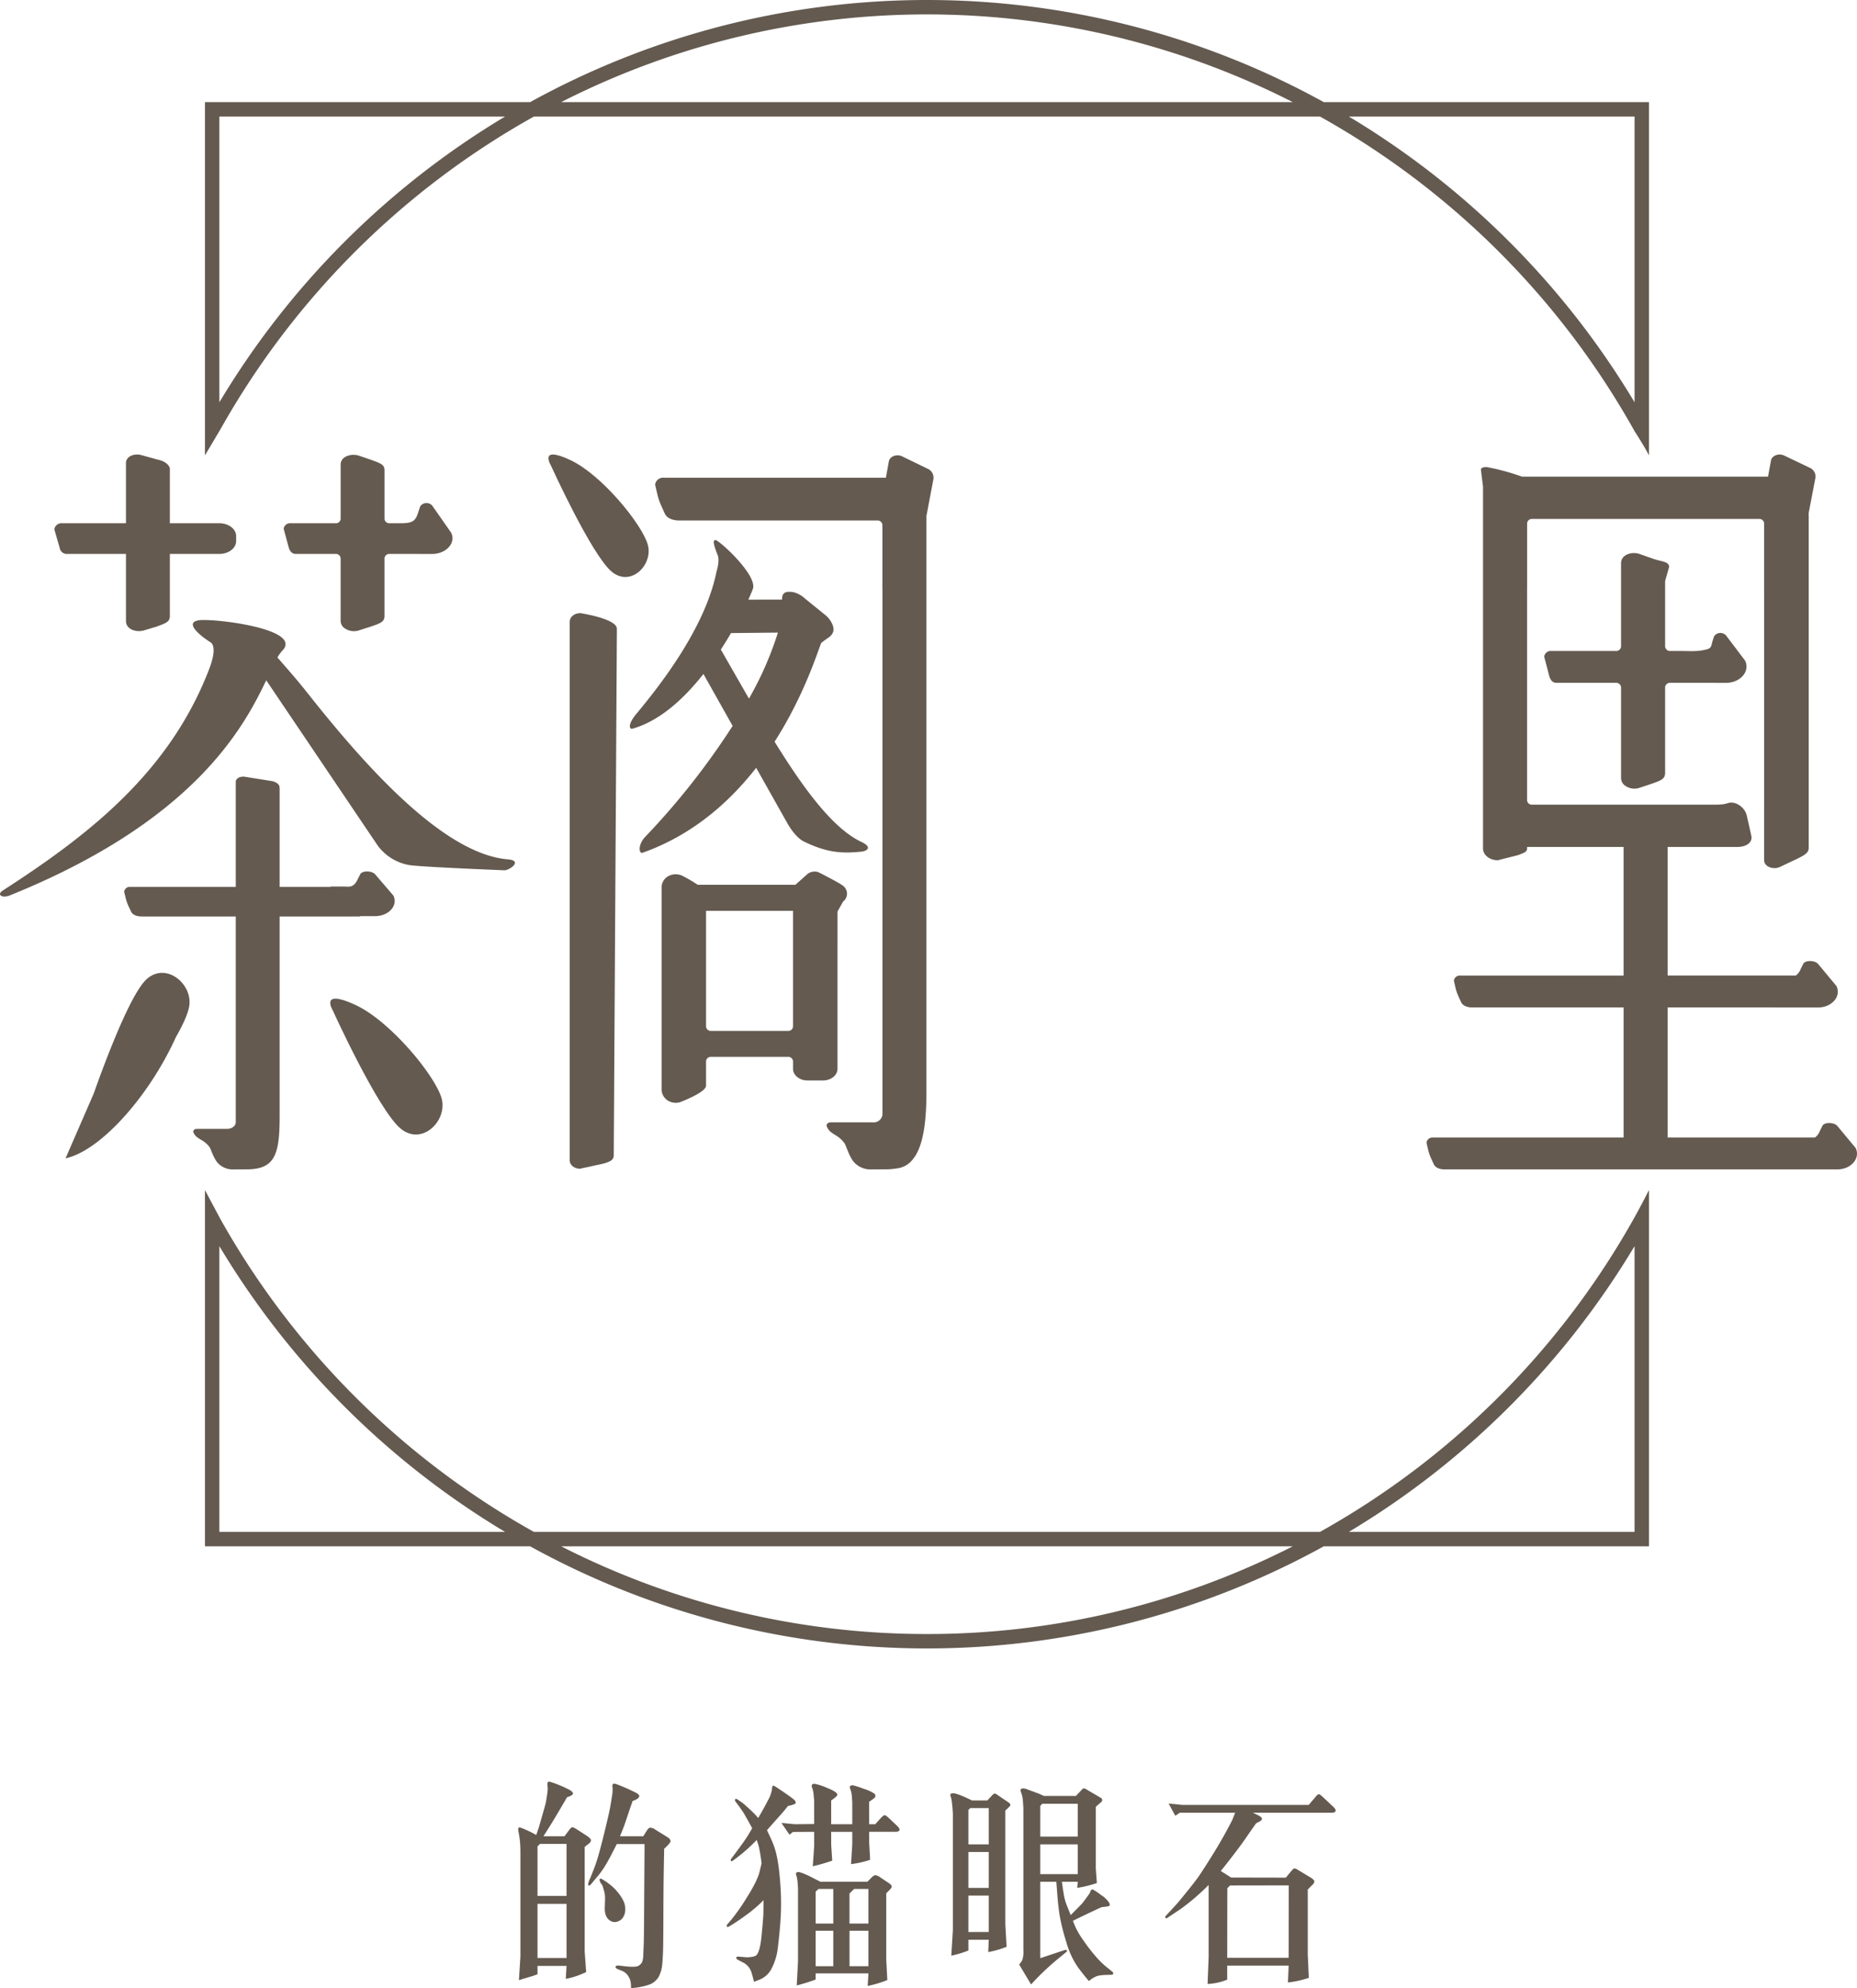<svg xmlns="http://www.w3.org/2000/svg" width="600.13" height="642.406" viewBox="0 0 600.13 642.406">
  <g id="Group_7" data-name="Group 7" transform="translate(-54.266 -33.128)">
    <g id="Group_1" data-name="Group 1">
      <path id="Path_1" data-name="Path 1" d="M243.221,629.923v33.842l.477,6.581a26.086,26.086,0,0,1-6.585,2.219l.242-4.2h-9.381v2.7c-.778.3-1.355.5-1.741.616l-2.965.886-1.3.408.481-7.675V631.9c0-1.182-.031-2.177-.085-2.982s-.142-1.6-.261-2.375l-.235-1.328a4.36,4.36,0,0,1-.119-.868,1.142,1.142,0,0,1,.119-.65c.089-.146.508-.073,1.263.223a37.33,37.33,0,0,1,4.435,2.146q.538-1.567.818-2.388l1.332-4.637c.546-1.887.855-3.019.936-3.393s.2-1.138.374-2.287a19.341,19.341,0,0,0,.254-2.233l-.1-1.3c-.023-.478.05-.786.219-.922s.6-.077,1.282.171a38.276,38.276,0,0,1,6,2.606c.5.4.754.716.754.943q-.041.681-1.914,1.226-4.4,7.641-7.64,12.619h6.821l1.47-1.976c.408-.547.717-.851.936-.92s.736.146,1.555.647l3.2,2.082c.955.637,1.42,1.137,1.383,1.5a1.348,1.348,0,0,1-.564.955Zm-15.247,15.828h9.381v-16.82h-8.563l-.818.819Zm0,20.06h9.381v-17.5h-9.381Zm34.184-39.337,1.155-1.841c.344-.567.682-.878,1.028-.936a3.087,3.087,0,0,1,1.7.632L270,626.785a1.872,1.872,0,0,1,.972,1.191c.06.408-.628,1.255-2.064,2.529q-.135,6.891-.182,10.555t-.073,10.336q-.012,6.672-.062,10.113t-.292,6.126a10.424,10.424,0,0,1-1.178,4.279,5.852,5.852,0,0,1-2.834,2.425,21.617,21.617,0,0,1-6.089,1.2,13.749,13.749,0,0,0-.118-1.965,5.434,5.434,0,0,0-.768-1.89A4.137,4.137,0,0,0,255.331,670l-1.395-.578c-.573-.227-.819-.494-.738-.8s.465-.424,1.147-.355l1.464.169q3.957.476,4.862-.138a2.922,2.922,0,0,0,1.176-1.345,7.64,7.64,0,0,0,.311-2.3l.167-3.924q.034-1.536.069-5.015l.1-16.068L262.567,629H253.59q-2.32,4.645-3.546,6.671a26.973,26.973,0,0,1-2.219,3.225l-2.321,2.8c-.409.5-.69.732-.851.7a.487.487,0,0,1-.34-.241,5.5,5.5,0,0,1,.613-1.929l1.16-2.9a53.978,53.978,0,0,0,1.86-5.68q.906-3.294,2.066-8.122t1.449-6.462c.192-1.091.382-2.269.578-3.528a11.269,11.269,0,0,0,.2-2.579,5.588,5.588,0,0,1-.067-.887,1.032,1.032,0,0,1,.24-.5c.146-.192.674-.1,1.583.259a66.044,66.044,0,0,1,6.038,2.71c.5.332.774.609.82.837q.1.957-2.146,1.705-.681,1.945-1.605,4.708t-1.124,3.31l-1.333,3.373Zm-13.82,15.013a1.766,1.766,0,0,1-.286-1.023c-.015-.432.377-.4,1.172.1a25.138,25.138,0,0,1,2.884,2.118,15.833,15.833,0,0,1,2.237,2.438,13.118,13.118,0,0,1,1.551,2.592,6.061,6.061,0,0,1,.422,2.641,4.189,4.189,0,0,1-1.055,2.784,3.459,3.459,0,0,1-1.965,1.043,2.667,2.667,0,0,1-1.922-.478q-1.674-1.056-1.675-3.993l.1-2.9a8.64,8.64,0,0,0-.24-2.388l-.578-1.977C248.734,642.055,248.519,641.738,248.338,641.487Z" fill="#645a50"/>
      <path id="Path_2" data-name="Path 2" d="M299.474,629.717l-.651-2.046a55.088,55.088,0,0,1-6.243,5.595l-1.328.99c-.392.3-.65.351-.788.169s-.067-.455.207-.819l1.055-1.4q3.408-4.539,4.468-6.349l1.159-1.979q-2.248-4.092-2.691-4.807c-.3-.482-.755-1.151-1.364-2.014l-1.3-1.741c-.243-.319-.3-.574-.154-.766s.365-.212.638-.053l1.637,1.127c.382.273,1.183.964,2.382,2.079a31.97,31.97,0,0,1,2.8,2.869q2.045-3.512,3.188-5.784a10.949,10.949,0,0,0,1.245-3.361,3.329,3.329,0,0,1,.254-1.278c.107-.127.578.088,1.416.632q5.39,3.58,5.765,4.18c.255.394.309.709.173.936a6.379,6.379,0,0,1-2.391.751c-.792,1-1.4,1.737-1.806,2.219l-3.378,3.785-1.639,1.876q1,2.049,1.725,3.716a25.356,25.356,0,0,1,1.313,4.028,50.718,50.718,0,0,1,1.01,6.55q.425,4.194.492,8t-.236,7.795q-.315,3.99-.788,7.844a19.058,19.058,0,0,1-1.977,6.672,7.436,7.436,0,0,1-4.093,3.733l-1.637.651c-.227-1.047-.538-2.165-.924-3.362a5.378,5.378,0,0,0-2.8-2.982l-1.57-.819a.692.692,0,0,1-.427-.613c-.013-.273.246-.4.769-.377l1.946.173a8.125,8.125,0,0,0,3.292-.328q1.548-.49,2.129-6.326c.39-3.889.59-6.381.617-7.471l.065-4.3a41.574,41.574,0,0,1-4.98,4.348q-2.762,2.064-4.806,3.328l-1.332.819c-.342.2-.588.217-.732.05s-.1-.415.154-.734l1.395-1.637a68.549,68.549,0,0,0,5.08-7.333q3.275-5.22,3.93-8.055l.644-2.661A54.286,54.286,0,0,0,299.474,629.717Zm17.907-7.2v-7.54l-.173-1.873a8.907,8.907,0,0,0-.427-2.17,1.594,1.594,0,0,1-.155-1.055c.092-.194.378-.313.855-.359a18.135,18.135,0,0,1,4.112,1.347c2.327.922,3.42,1.691,3.255,2.3-.089.319-.744.9-1.972,1.737v7.678h6.82v-7.094l-.135-1.91a7.581,7.581,0,0,0-.428-2.117c-.219-.544-.273-.917-.173-1.109s.39-.313.874-.359a25.026,25.026,0,0,1,3.492,1.129,12.968,12.968,0,0,1,3.5,1.568,1.341,1.341,0,0,1,.374.819q-.069.579-2.048,1.806v7.267h1.979l1.4-1.571c.817-.909,1.364-1.359,1.622-1.344s.709.312,1.347.9l2.7,2.557c.636.613.882,1.086.732,1.418s-.527.49-1.141.49h-8.632v3.449l.311,5.592a29.872,29.872,0,0,1-6.177,1.4L329.7,629v-3.957h-6.82v4.13l.335,5.184a59.188,59.188,0,0,1-6.274,1.81l.444-6.585v-4.539l-6.858.037-1.126.887-2.594-3.787,4.3.409Zm-5.63,52.16.411-7.913V643.737q0-.851-.138-2.337a9.679,9.679,0,0,0-.373-2.146c-.162-.446-.2-.742-.123-.886s.292-.261.634-.327q.648-.1,3.72,1.332l1.564.817,1.983.993h15.142l1.164-1.165a3.3,3.3,0,0,1,1.347-.987,3.714,3.714,0,0,1,1.791.819l2.625,1.742c.613.431.932.786.955,1.074s-.261.721-.851,1.313l-.923.917v21.392l.342,6.65a37.115,37.115,0,0,1-6.346,1.914l.242-4.06H317.855v1.977A60.676,60.676,0,0,1,311.751,674.679Zm11.806-19.991V643.5h-4.779l-.923.886v10.3Zm0,13.783V657.007h-5.7v11.464Zm11.36-13.783V643.5H330.3l-1.5,1.463v9.723Zm0,13.783V657.007h-6.111v11.464Z" fill="#645a50"/>
      <path id="Path_3" data-name="Path 3" d="M368.386,614.91h4.948l1.7-1.8a1.3,1.3,0,0,1,.563-.41,1.126,1.126,0,0,1,.769.237l3.851,2.628c.363.25.555.481.563.7a.811.811,0,0,1-.285.628l-1.333,1.3v36.776l.409,7.229a33.445,33.445,0,0,1-5.935,1.71l.17-3.991h-6.585v3.478a34.677,34.677,0,0,1-5.522,1.674l.509-8.4V619.691c0-.523-.04-1.261-.117-2.2s-.165-1.715-.242-2.307a7.66,7.66,0,0,0-.323-1.483,1.327,1.327,0,0,1-.117-.8c.055-.135.29-.24.7-.308Q363.367,612.423,368.386,614.91ZM367.223,629.1h6.585V617.366h-5.935l-.65.582Zm0,14.056h6.585v-11.6h-6.585Zm6.585,14.256V645.647h-6.585v11.769Zm28.758-16.233h-5.117c.138,1.068.323,2.354.565,3.87a17.834,17.834,0,0,0,1.241,4.314l1.028,2.592c2.337-2.342,3.615-3.643,3.82-3.906s.682-.9,1.432-1.928l.82-1.122.408-.924a.58.58,0,0,1,.818-.342,26.32,26.32,0,0,1,2.543,1.744,8.913,8.913,0,0,1,2.492,2.318c.259.524.344.874.255,1.055-.119.228-.97.4-2.561.513q-4.332,1.98-9.314,4.435.41,1.058.973,2.338a29.353,29.353,0,0,0,2.442,4.024,53,53,0,0,0,3.92,5.084,27.27,27.27,0,0,0,3.547,3.5l1.875,1.5c.254.227.335.446.258.663a.523.523,0,0,1-.563.323l-2.183.069a12.4,12.4,0,0,0-2.183.273,7.6,7.6,0,0,0-2.9,1.7c-.847-.955-1.991-2.386-3.447-4.3a26.913,26.913,0,0,1-3.858-8.29,63.78,63.78,0,0,1-2.164-8.664c-.332-2.16-.573-4.32-.736-6.481l-.338-4.364h-5.188v24.7l7.813-2.6c.386-.111.651-.088.786.068s.046.363-.273.618l-2.045,1.67a83.845,83.845,0,0,0-9.25,8.73l-3.851-6.443a7.974,7.974,0,0,0,1.005-1.42,8.407,8.407,0,0,0,.358-3.155v-45.3c0-.682-.045-1.6-.135-2.76a9.9,9.9,0,0,0-.515-2.715c-.246-.645-.323-1.055-.219-1.227a.946.946,0,0,1,.734-.322,3.372,3.372,0,0,1,1.295.273l3.955,1.468,1.5.681h10.369l1.746-1.841a2.144,2.144,0,0,1,.7-.581c.15-.047.44.045.867.273l4.608,2.7a.834.834,0,0,1,.167,1.5l-1.668,1.464v19.959l.342,4.675a36.918,36.918,0,0,1-6.349,1.568Zm-12.111-14.571,12.111-.031v-10.61h-11.46l-.651.682Zm0,12.11h12.111V629.1H390.455Z" fill="#645a50"/>
      <path id="Path_4" data-name="Path 4" d="M435.551,618.872l-1.464.986-2.152-3.956,4.435.441h40.836l2.383-2.8a1.926,1.926,0,0,1,.839-.663c.189-.037.554.186,1.071.663l3.689,3.447c.613.592.84,1.051.682,1.383s-.536.5-1.128.5H459.19l1.983.986c.59.319.891.638.9.955s-.2.592-.628.82l-1.226.65q-1.09,1.5-2.9,4.141t-4.452,6.091q-2.64,3.444-4.079,5.184l3.347,2.114,17.672.037,1.872-2.251c.388-.455.674-.7.855-.732a2.354,2.354,0,0,1,1.155.459l4.131,2.487c.8.505,1.2.913,1.209,1.232a1.507,1.507,0,0,1-.558,1.055l-1.571,1.571v21.081l.342,7.473a33.28,33.28,0,0,1-6.753,1.5l.235-5.457H450.869V672.8a18.789,18.789,0,0,1-6.346,1.4l.342-8.73V642.205a71.869,71.869,0,0,1-8.9,7.671l-2.457,1.639-1.978,1.332c-.3.2-.5.194-.6-.033a.474.474,0,0,1,.019-.544l3.307-3.585q.85-.919,3.343-4.009t3.546-4.521q1.058-1.433,3.975-6.053t5.029-8.46q2.115-3.837,2.46-4.691l.818-2.079Zm15.318,46.872h19.852l.038-23.4-18.969.032-.886.886Z" fill="#645a50"/>
    </g>
    <g id="Group_2" data-name="Group 2">
      <path id="Path_5" data-name="Path 5" d="M120.5,417.675V532.784H225.582a265.7,265.7,0,0,0,256.5,0H587.162V417.675c-1.505,2.96-3.044,5.9-4.656,8.788A263.519,263.519,0,0,1,480.843,528.128H226.821A263.5,263.5,0,0,1,125.516,427.084Zm4.657,110.453V435.794a268.286,268.286,0,0,0,92.332,92.334Zm228.672,33A259.963,259.963,0,0,1,235.61,532.784H472.056A259.977,259.977,0,0,1,353.832,561.13Zm228.674-33H490.174a268.337,268.337,0,0,0,92.332-92.334Z" fill="#645a50"/>
      <path id="Path_6" data-name="Path 6" d="M482.083,66.129a265.708,265.708,0,0,0-256.5,0H120.5V180.271c1.6-2.669,5.163-8.7,5.163-8.7A263.525,263.525,0,0,1,226.821,70.785H480.843A263.53,263.53,0,0,1,582.506,172.449s3.151,4.861,4.656,7.82V66.129ZM125.16,163.12V70.785h92.334A268.3,268.3,0,0,0,125.16,163.12ZM235.61,66.129a260.718,260.718,0,0,1,236.446,0Zm346.9,96.024v.967a268.332,268.332,0,0,0-92.335-92.335h92.335Z" fill="#645a50"/>
    </g>
    <g id="Group_6" data-name="Group 6">
      <g id="Group_3" data-name="Group 3">
        <path id="Path_7" data-name="Path 7" d="M241.8,231.238c-1.885,0-3.414,1.228-3.414,2.744V408.124c0,1.465,1.481,2.654,3.3,2.654l7.63-1.666c2.237-.644,3.29-1.182,3.3-2.64l1.012-170.192C253.6,233.023,241.8,231.238,241.8,231.238Z" fill="#645a50"/>
        <path id="Path_8" data-name="Path 8" d="M353.967,184.551l-8.173-3.97c-1.737-.84-3.981.013-4.275,1.629l-.959,5.286H268.781a2.561,2.561,0,0,0-2.792,2.248l.694,3.015a20.415,20.415,0,0,0,1.3,3.826l1.118,2.481c.894,1.917,3.367,2.25,4.677,2.25h44.192v0h19.972a1.533,1.533,0,0,1,1.493,1.564V223.6h.021V393.3a2.837,2.837,0,0,1-3.086,2.486H322.684c-.855,0-1.5.673-1.23,1.324,1.138,2.74,3.365,2.291,5.688,5.382.6.8,1.238,3.58,2.8,5.8a7.154,7.154,0,0,0,5.887,2.7l4.643-.027a19.907,19.907,0,0,0,3.462-.278,7.574,7.574,0,0,0,4.408-1.943,7.685,7.685,0,0,0,.759-.811c.193-.227.377-.471.556-.721a9.1,9.1,0,0,0,.568-.83c2.7-4.557,3.438-12.14,3.438-20.293V199.863l2.262-11.944A3.158,3.158,0,0,0,353.967,184.551Z" fill="#645a50"/>
        <path id="Path_9" data-name="Path 9" d="M324.923,378.5V337.639h.007v-9.977l1.8-3.211a3.2,3.2,0,0,0-.206-5.236c-1.427-1.055-7.63-4.185-7.63-4.185a3.691,3.691,0,0,0-4.051.853l-3.524,3.146h-31.57a47.072,47.072,0,0,0-4.85-2.848,4.914,4.914,0,0,0-4.449-.042,4.138,4.138,0,0,0-2.379,3.57v65.68a4.375,4.375,0,0,0,3.551,3.968,4.6,4.6,0,0,0,2.842-.246c2.483-.992,7.976-3.388,7.976-5.175v-7.753a1.529,1.529,0,0,1,1.5-1.56h25.119a1.528,1.528,0,0,1,1.493,1.56V378.5c0,2.07,2.088,3.753,4.665,3.753h5.044C322.836,382.249,324.923,380.566,324.923,378.5ZM310.552,364.71a1.518,1.518,0,0,1-1.424,1.531H283.869a1.518,1.518,0,0,1-1.426-1.531V327.447h28.105v10.192h0V364.71Z" fill="#645a50"/>
        <path id="Path_10" data-name="Path 10" d="M298.644,281.231l9.89,17.585s2.473,4.752,5.588,6.264c7.173,3.475,12.081,3.959,18.737,3.211,1.314-.146,3.633-1.3-.235-3.124-9.14-4.306-18.577-17.061-28.029-32.374,9.314-14.554,13.633-28.231,15.057-31.9.563-.448,1.153-.9,1.795-1.343.962-.658,3.122-1.926,1.735-4.86a7.791,7.791,0,0,0-2.068-2.721l-6.621-5.359a8.667,8.667,0,0,0-3.786-2.123c-3.189-.542-3.693.632-3.718,2.4l-10.885.005c.749-1.641,1.264-2.886,1.47-3.464,1.566-4.41-10.822-15.7-12.07-15.785s-.084,2.922.687,4.84-.366,5.3-.366,5.3c-3.666,18.5-18.829,37.5-25.919,46.034-2.921,3.509-2.233,5.055-1.241,4.773,8.869-2.514,16.663-9.725,22.929-17.678l9.435,16.779a239.357,239.357,0,0,1-28.166,35.757c-2.517,2.569-2.179,5.676-.9,5.217C278.057,302.938,289.938,292.381,298.644,281.231Zm-11.423-38.206c1.181-1.82,2.294-3.615,3.289-5.336l15.153-.148a107.846,107.846,0,0,1-9.352,21.321C293.271,253.6,290.239,248.269,287.221,243.025Z" fill="#645a50"/>
        <path id="Path_11" data-name="Path 11" d="M263.615,209.123c-1.811-6.458-14.75-22.509-25.017-27.33s-6.379,1.576-6.379,1.576,13.149,28.973,19.707,34.466C258.121,223.021,265.43,215.583,263.615,209.123Z" fill="#645a50"/>
      </g>
      <g id="Group_4" data-name="Group 4">
        <path id="Path_12" data-name="Path 12" d="M579.028,286.653a5.157,5.157,0,0,0,5.221.988l3.556-1.176c3.327-1.157,4.583-1.63,4.583-3.642V255.151a1.587,1.587,0,0,1,1.732-1.379h10.714l7.2.007c4.675.006,7.892-3.737,6.184-7.2l-6.13-8.1a2.471,2.471,0,0,0-3.862.221l-.587,1.8c-.28,1-.249,2-1.537,2.373-3.122.922-5.86.6-8.654.6H594.12a1.585,1.585,0,0,1-1.732-1.379v-21.23l1.286-4.511c0-1.933-2.663-1.693-5.682-2.854l-3.832-1.355c-2.229-.793-5.021-.026-5.793,1.815a2.825,2.825,0,0,0-.225,1.106V242.1a1.585,1.585,0,0,1-1.733,1.379H555.631a2.124,2.124,0,0,0-2.323,1.847l1.73,6.6c.509,1.2,1.043,1.845,2.325,1.845h19.046a1.587,1.587,0,0,1,1.733,1.379V284.5A3.161,3.161,0,0,0,579.028,286.653Z" fill="#645a50"/>
        <path id="Path_13" data-name="Path 13" d="M653.948,404.057l-5.914-7.112c-1.132-1.291-4.222-1.207-4.8-.054l-.819,1.634a4.719,4.719,0,0,1-1.6,2.171H593.205V358.655h34.109v.009h7.529l6.938.008c4.51,0,7.61-3.607,5.963-6.943l-5.909-7.113c-1.138-1.291-4.227-1.207-4.8-.056l-.817,1.637a4.717,4.717,0,0,1-1.585,2.158H593.205V306.8h22.528c2.5,0,4.981-1.149,4.516-3.589l-1.453-6.475c-.642-2.858-3.638-4.666-5.732-4.2a16.07,16.07,0,0,1-1.837.455c-.6.113-2.4.152-2.4.152H549.2a1.5,1.5,0,0,1-1.424-1.464V222.858h.012v-20.5a1.524,1.524,0,0,1,1.5-1.548h.875l.019,0h72.7a1.522,1.522,0,0,1,1.493,1.546v20.5h.012v70.288h-.006V306.8h.006v4.389c.04,1.981,2.972,3.086,5.115,2.07l5.705-2.7c2.221-1.126,3.581-1.851,3.581-3.424V200.088l-.03-1.076,2.2-11.475a3.1,3.1,0,0,0-1.955-3.313l-8.145-3.9c-1.731-.83-3.966.01-4.256,1.6l-.961,5.219H546.12a75.054,75.054,0,0,0-10.874-3c-.823-.252-2.4-.009-2.4.692l.688,5.595V307.3c0,2.1,2.142,3.8,4.779,3.8l6.6-1.67c2.16-.857,2.867-1.019,2.867-2.279V306.8h31.181v41.557H526.217a1.926,1.926,0,0,0-2.1,1.674l.523,2.246a15.354,15.354,0,0,0,.978,2.854l.847,1.85c.671,1.424,2.539,1.672,3.526,1.672h.441v0h48.534V400.7H521.088v0h-3.712a1.927,1.927,0,0,0-2.106,1.674l.524,2.246a15.4,15.4,0,0,0,.978,2.853l.847,1.849c.66,1.4,2.47,1.662,3.469,1.671v0H641.045c.479,0,3.569,0,6.937,0C652.494,411,655.595,407.394,653.948,404.057Z" fill="#645a50"/>
      </g>
      <g id="Group_5" data-name="Group 5">
        <path id="Path_14" data-name="Path 14" d="M170.853,329.161c1.256,0,2.88,0,4.584,0,4.489,0,7.575-3.468,5.934-6.679l-5.88-6.847c-1.13-1.241-4.206-1.166-4.779-.055l-.812,1.575c-1.365,3-2.887,2.443-4.406,2.443h-4.457v.1h-16.4V288.017c0-.945-.134-1.787-2.225-2.453l-8.689-1.392c-1.97-.38-3.265.588-3.265,1.532v34H96.411a1.836,1.836,0,0,0-2.024,1.555l.5,2.085a13.765,13.765,0,0,0,.939,2.65l.811,1.719c.648,1.326,2.444,1.557,3.39,1.557h30.429v66.485c0,1.183-1.247,2.142-2.784,2.142H117.88c-.769,0-1.353.577-1.107,1.138,1.024,2.363,3.034,1.975,5.127,4.638.542.692,1.118,3.084,2.53,5A6.568,6.568,0,0,0,129.736,411l4.187-.023c8.979,0,10.714-4.435,10.714-16.884V329.269h25.831A3.832,3.832,0,0,1,170.853,329.161Z" fill="#645a50"/>
        <path id="Path_15" data-name="Path 15" d="M76.119,212.117h18.86V233.88a2.747,2.747,0,0,0,.488,1.549c.984,1.46,3.39,1.977,5.381,1.38l3.919-1.171c2.908-1.072,4.389-1.512,4.389-3.374V212.117h16.012c2.99,0,5.413-1.862,5.413-4.158v-1.593c0-2.3-2.423-4.159-5.413-4.159H109.156V184.572c-.013-.74-1.091-2.331-3.739-2.875l-5.477-1.52c-1.7-.469-3.714-.017-4.546,1.215a2.363,2.363,0,0,0-.415,1.32v19.495H74.394a2.331,2.331,0,0,0-2.571,1.972l1.727,5.966A2.331,2.331,0,0,0,76.119,212.117Z" fill="#645a50"/>
        <path id="Path_16" data-name="Path 16" d="M149.973,212.117h12.65a1.566,1.566,0,0,1,1.725,1.328v20.3a2.985,2.985,0,0,0,.882,2.07,5.268,5.268,0,0,0,5.194.953l3.538-1.132c3.314-1.116,4.565-1.57,4.565-3.507V213.445a1.563,1.563,0,0,1,1.722-1.328h6.462l7.16.006c4.656,0,7.855-3.6,6.156-6.928l-6.1-8.716a2.507,2.507,0,0,0-3.841.214l-.584,1.733c-.934,3.19-1.964,3.781-5.941,3.781h-3.309a1.563,1.563,0,0,1-1.722-1.327V185.06c0-1.858-1.37-2.248-4.377-3.363l-3.814-1.305c-2.22-.761-5-.026-5.765,1.747a2.638,2.638,0,0,0-.223,1.063V200.88a1.566,1.566,0,0,1-1.725,1.327H148.246a2.1,2.1,0,0,0-2.31,1.776l1.724,6.36C148.163,211.5,148.7,212.117,149.973,212.117Z" fill="#645a50"/>
        <path id="Path_17" data-name="Path 17" d="M218.38,310.807c-21.064-1.734-46.682-30.891-65.008-54.082-3.2-4.05-6.681-7.967-9.446-11.145a10.867,10.867,0,0,1,1.536-2.15c7.019-7.081-21.975-10.526-26.833-9.879s0,4.8,3.638,7.1c2.5,1.589-.34,8.476-.34,8.476-.029.092-.058.184-.091.274-12.92,33.552-39.266,53.786-66.673,71.481-2.087,1.349-.2,2.579,2.266,1.583,59.29-23.936,75.458-53.937,82.869-69.52l36.142,53.57a16.156,16.156,0,0,0,10.234,6.166c4.2.573,23.96,1.385,30.582,1.664C218.8,314.411,223.441,311.224,218.38,310.807Z" fill="#645a50"/>
        <path id="Path_18" data-name="Path 18" d="M168.987,357.78c-11.535-5.29-7.2,1.8-7.2,1.8s14.609,32.168,21.961,38.238c6.939,5.728,15.23-2.611,13.232-9.792S180.522,363.069,168.987,357.78Z" fill="#645a50"/>
        <path id="Path_19" data-name="Path 19" d="M101.247,349.919a16.924,16.924,0,0,0-1.727,2.206l-.01-.011-.038.086c-5.244,7.717-12.114,26.352-14.919,34.288l-9.1,20.925c11.016-2.319,26.784-19.566,35.708-39.256,2.284-3.947,3.846-7.494,4.248-9.835C116.664,350.976,107.573,343.519,101.247,349.919Z" fill="#645a50"/>
      </g>
    </g>
  </g>
</svg>
